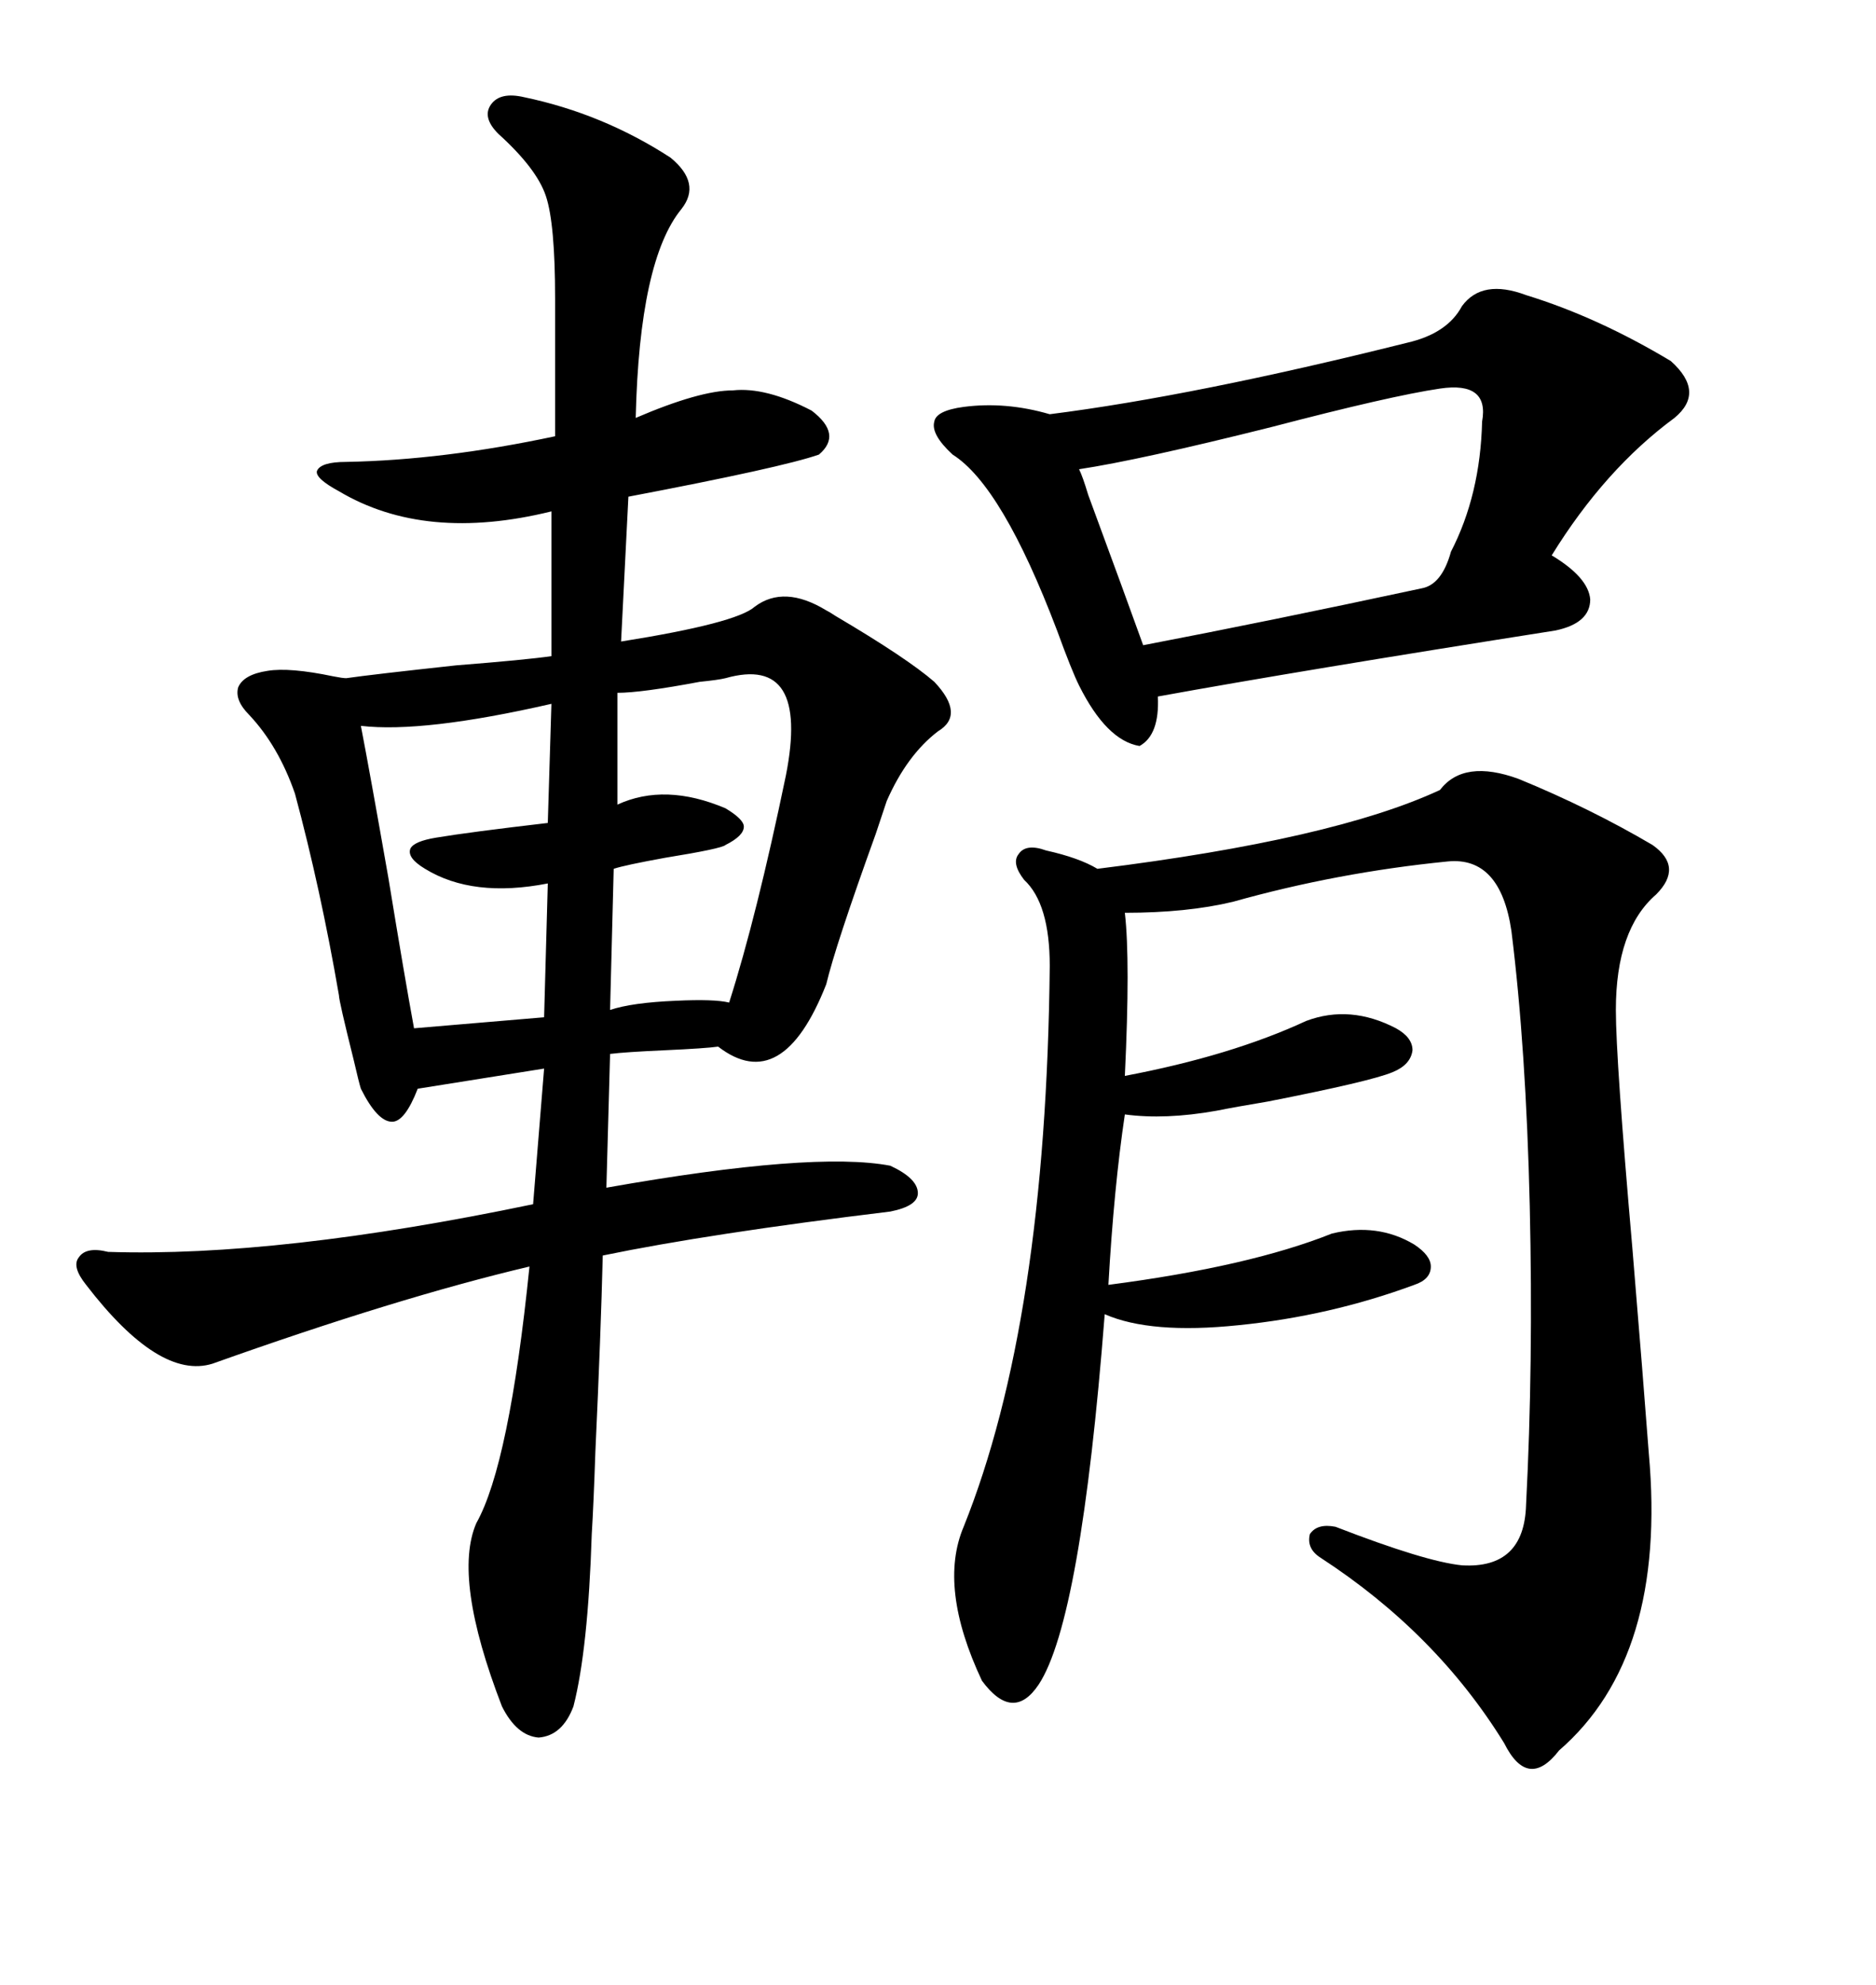 <svg xmlns="http://www.w3.org/2000/svg" xmlns:xlink="http://www.w3.org/1999/xlink" width="300" height="317.285"><path d="M107.23 25.20L107.23 25.20Q112.21 29.30 108.98 33.40L108.98 33.40Q102.25 41.60 101.66 66.80L101.66 66.80Q111.91 62.40 117.19 62.40L117.19 62.40Q122.46 61.82 129.79 65.63L129.79 65.63Q134.77 69.43 130.96 72.66L130.96 72.66Q125.10 74.71 100.49 79.39L100.49 79.39L99.32 102.54Q117.77 99.61 120.70 96.97L120.70 96.97Q125.39 93.46 132.13 97.56L132.13 97.56Q132.71 97.85 133.59 98.44L133.59 98.44Q145.02 105.18 149.41 108.98L149.41 108.98Q154.39 114.26 150 116.89L150 116.89Q145.02 120.70 141.80 128.03L141.80 128.03Q141.21 129.79 140.04 133.30L140.04 133.30Q133.59 151.17 132.13 157.32L132.13 157.32Q125.10 175.20 114.84 167.29L114.84 167.29Q112.79 167.58 106.35 167.87L106.35 167.87Q99.90 168.16 97.56 168.46L97.56 168.46L96.97 189.84Q130.08 183.98 142.38 186.33L142.38 186.33Q146.78 188.38 146.78 190.72L146.78 190.72Q146.78 192.77 142.38 193.65L142.38 193.65Q113.38 197.17 96.39 200.68L96.39 200.68Q96.09 212.99 95.21 232.03L95.21 232.03Q94.92 240.53 94.63 245.21L94.63 245.21Q94.04 263.67 91.70 272.75L91.70 272.75Q89.94 277.44 86.13 277.73L86.13 277.73Q82.62 277.44 80.27 272.75L80.27 272.75Q72.36 252.25 76.17 243.46L76.17 243.46Q81.45 234.08 84.67 202.44L84.67 202.44Q63.57 207.42 33.98 217.97L33.98 217.97Q25.49 220.61 13.77 205.37L13.77 205.37Q11.43 202.44 12.60 200.98L12.60 200.98Q13.77 199.22 17.29 200.10L17.29 200.10Q44.53 200.98 85.25 192.48L85.25 192.48L87.01 170.80L66.80 174.02Q64.75 179.30 62.70 179.30L62.70 179.30Q60.35 179.30 57.71 174.02L57.71 174.02Q57.42 173.14 56.54 169.34L56.54 169.34Q54.20 159.96 54.20 159.08L54.20 159.08Q51.27 142.09 47.17 126.86L47.17 126.86Q44.53 119.24 39.84 114.26L39.84 114.26Q37.50 111.91 38.09 109.86L38.09 109.86Q38.96 107.81 42.77 107.23L42.77 107.23Q46.29 106.64 53.32 108.11L53.32 108.11Q54.79 108.40 55.37 108.40L55.37 108.40Q59.47 107.81 72.95 106.35L72.95 106.35Q84.08 105.47 88.18 104.88L88.18 104.88L88.18 81.74Q67.97 86.72 54.20 78.52L54.20 78.52Q50.39 76.46 50.68 75.29L50.68 75.29Q51.27 73.83 55.37 73.83L55.37 73.83Q70.90 73.54 88.77 69.73L88.77 69.73L88.77 47.75Q88.77 35.74 87.30 31.35L87.30 31.35Q85.84 26.95 79.69 21.39L79.69 21.39Q77.05 18.75 78.52 16.70L78.52 16.70Q79.98 14.65 83.79 15.53L83.79 15.53Q96.39 18.16 107.23 25.20ZM230.27 126.27L230.27 126.27Q234.08 121.29 242.87 124.51L242.87 124.51Q254.30 129.20 264.26 135.06L264.26 135.06Q269.24 138.57 264.84 142.97L264.84 142.97Q258.40 148.54 258.40 161.43L258.40 161.43Q258.40 169.34 261.04 199.51L261.04 199.51Q262.79 220.61 263.67 232.32L263.67 232.32Q266.60 264.84 249.32 279.79L249.32 279.79Q244.34 286.23 240.53 278.61L240.53 278.61Q229.69 261.04 211.23 249.02L211.23 249.02Q208.89 247.56 209.47 245.21L209.47 245.21Q210.64 243.46 213.57 244.04L213.57 244.04Q227.93 249.61 233.79 250.20L233.79 250.20Q243.75 250.78 244.04 240.53L244.04 240.53Q245.21 217.97 244.63 192.77L244.63 192.77Q244.04 167.58 241.70 148.83L241.70 148.83Q239.94 136.82 231.45 137.70L231.45 137.70Q213.87 139.45 197.17 144.14L197.17 144.14Q189.84 145.90 179.88 145.90L179.88 145.90Q180.76 153.52 179.88 171.97L179.88 171.97Q196.88 168.75 208.89 163.18L208.89 163.18Q215.92 160.55 223.24 164.36L223.24 164.36Q225.88 165.82 225.88 167.87L225.88 167.87Q225.59 170.21 222.66 171.39L222.66 171.39Q219.14 172.85 202.73 176.07L202.73 176.07Q197.46 176.95 194.53 177.54L194.53 177.54Q186.33 179.00 179.88 178.13L179.88 178.13Q178.13 189.84 177.25 205.37L177.25 205.37Q199.80 202.44 212.99 197.17L212.99 197.17Q220.31 195.41 226.17 198.93L226.17 198.93Q228.81 200.68 228.81 202.44L228.81 202.44Q228.81 204.49 226.17 205.37L226.17 205.37Q212.70 210.35 198.05 211.82L198.05 211.82Q183.98 213.28 176.66 210.06L176.66 210.06Q172.85 258.98 166.11 269.24L166.11 269.24Q162.01 275.39 157.03 268.65L157.03 268.65Q150 253.71 154.10 244.04L154.10 244.04Q167.29 211.23 167.87 154.39L167.87 154.39Q167.87 144.43 163.77 140.63L163.77 140.63Q161.72 137.99 162.89 136.52L162.89 136.52Q164.06 134.77 167.29 135.94L167.29 135.94Q172.56 137.11 175.49 138.87L175.49 138.87Q213.28 134.18 230.27 126.27ZM233.79 48.93L233.79 48.93Q237.01 44.53 244.04 47.17L244.04 47.17Q255.47 50.68 267.19 57.71L267.19 57.71Q272.75 62.70 267.77 66.80L267.77 66.80Q256.64 75 248.14 88.77L248.14 88.77Q254.00 92.29 254.30 95.80L254.30 95.80Q254.30 99.61 248.73 100.78L248.73 100.78Q207.71 107.23 185.16 111.33L185.16 111.33Q185.45 117.48 182.23 119.24L182.23 119.24Q176.95 118.36 172.56 109.57L172.56 109.57Q171.39 107.23 169.04 100.78L169.04 100.78Q160.25 77.64 152.34 72.66L152.34 72.66Q148.83 69.43 149.41 67.38L149.41 67.38Q149.71 65.63 154.10 65.04L154.10 65.04Q160.84 64.16 167.87 66.21L167.87 66.21Q191.02 63.28 225 54.79L225 54.79Q231.45 53.32 233.79 48.93ZM230.27 62.11L230.27 62.11Q222.36 63.28 203.32 68.26L203.32 68.26Q182.23 73.54 172.56 75L172.56 75Q173.14 76.17 174.02 79.10L174.02 79.10Q180.18 95.80 182.81 103.13L182.81 103.13Q202.73 99.32 227.34 94.04L227.34 94.04Q230.57 93.46 232.03 88.18L232.03 88.18Q236.72 79.10 237.01 67.38L237.01 67.38Q238.18 60.94 230.27 62.11ZM116.02 108.40L116.02 108.40Q114.84 108.69 111.91 108.98L111.91 108.98Q102.54 110.74 98.73 110.74L98.73 110.74L98.73 128.61Q106.35 125.10 116.02 129.20L116.02 129.20Q118.95 130.96 118.95 132.13L118.95 132.13Q118.95 133.59 116.02 135.06L116.02 135.06Q115.43 135.64 106.35 137.11L106.35 137.11Q99.90 138.28 98.14 138.87L98.14 138.87L97.56 161.43Q101.07 160.25 108.11 159.96L108.11 159.96Q114.26 159.67 116.60 160.25L116.60 160.25Q121.00 146.48 125.68 123.93L125.68 123.93Q129.49 104.59 116.02 108.40ZM57.71 116.02L57.71 116.02Q59.18 123.63 62.11 140.33L62.11 140.33Q64.75 156.45 66.21 164.36L66.21 164.36L87.01 162.60L87.60 141.21Q75.59 143.55 67.97 138.87L67.97 138.87Q65.04 137.11 65.63 135.64L65.63 135.64Q66.21 134.47 69.73 133.89L69.73 133.89Q75 133.01 87.60 131.54L87.60 131.54L88.18 112.50Q67.68 117.19 57.71 116.02Z"/></svg>